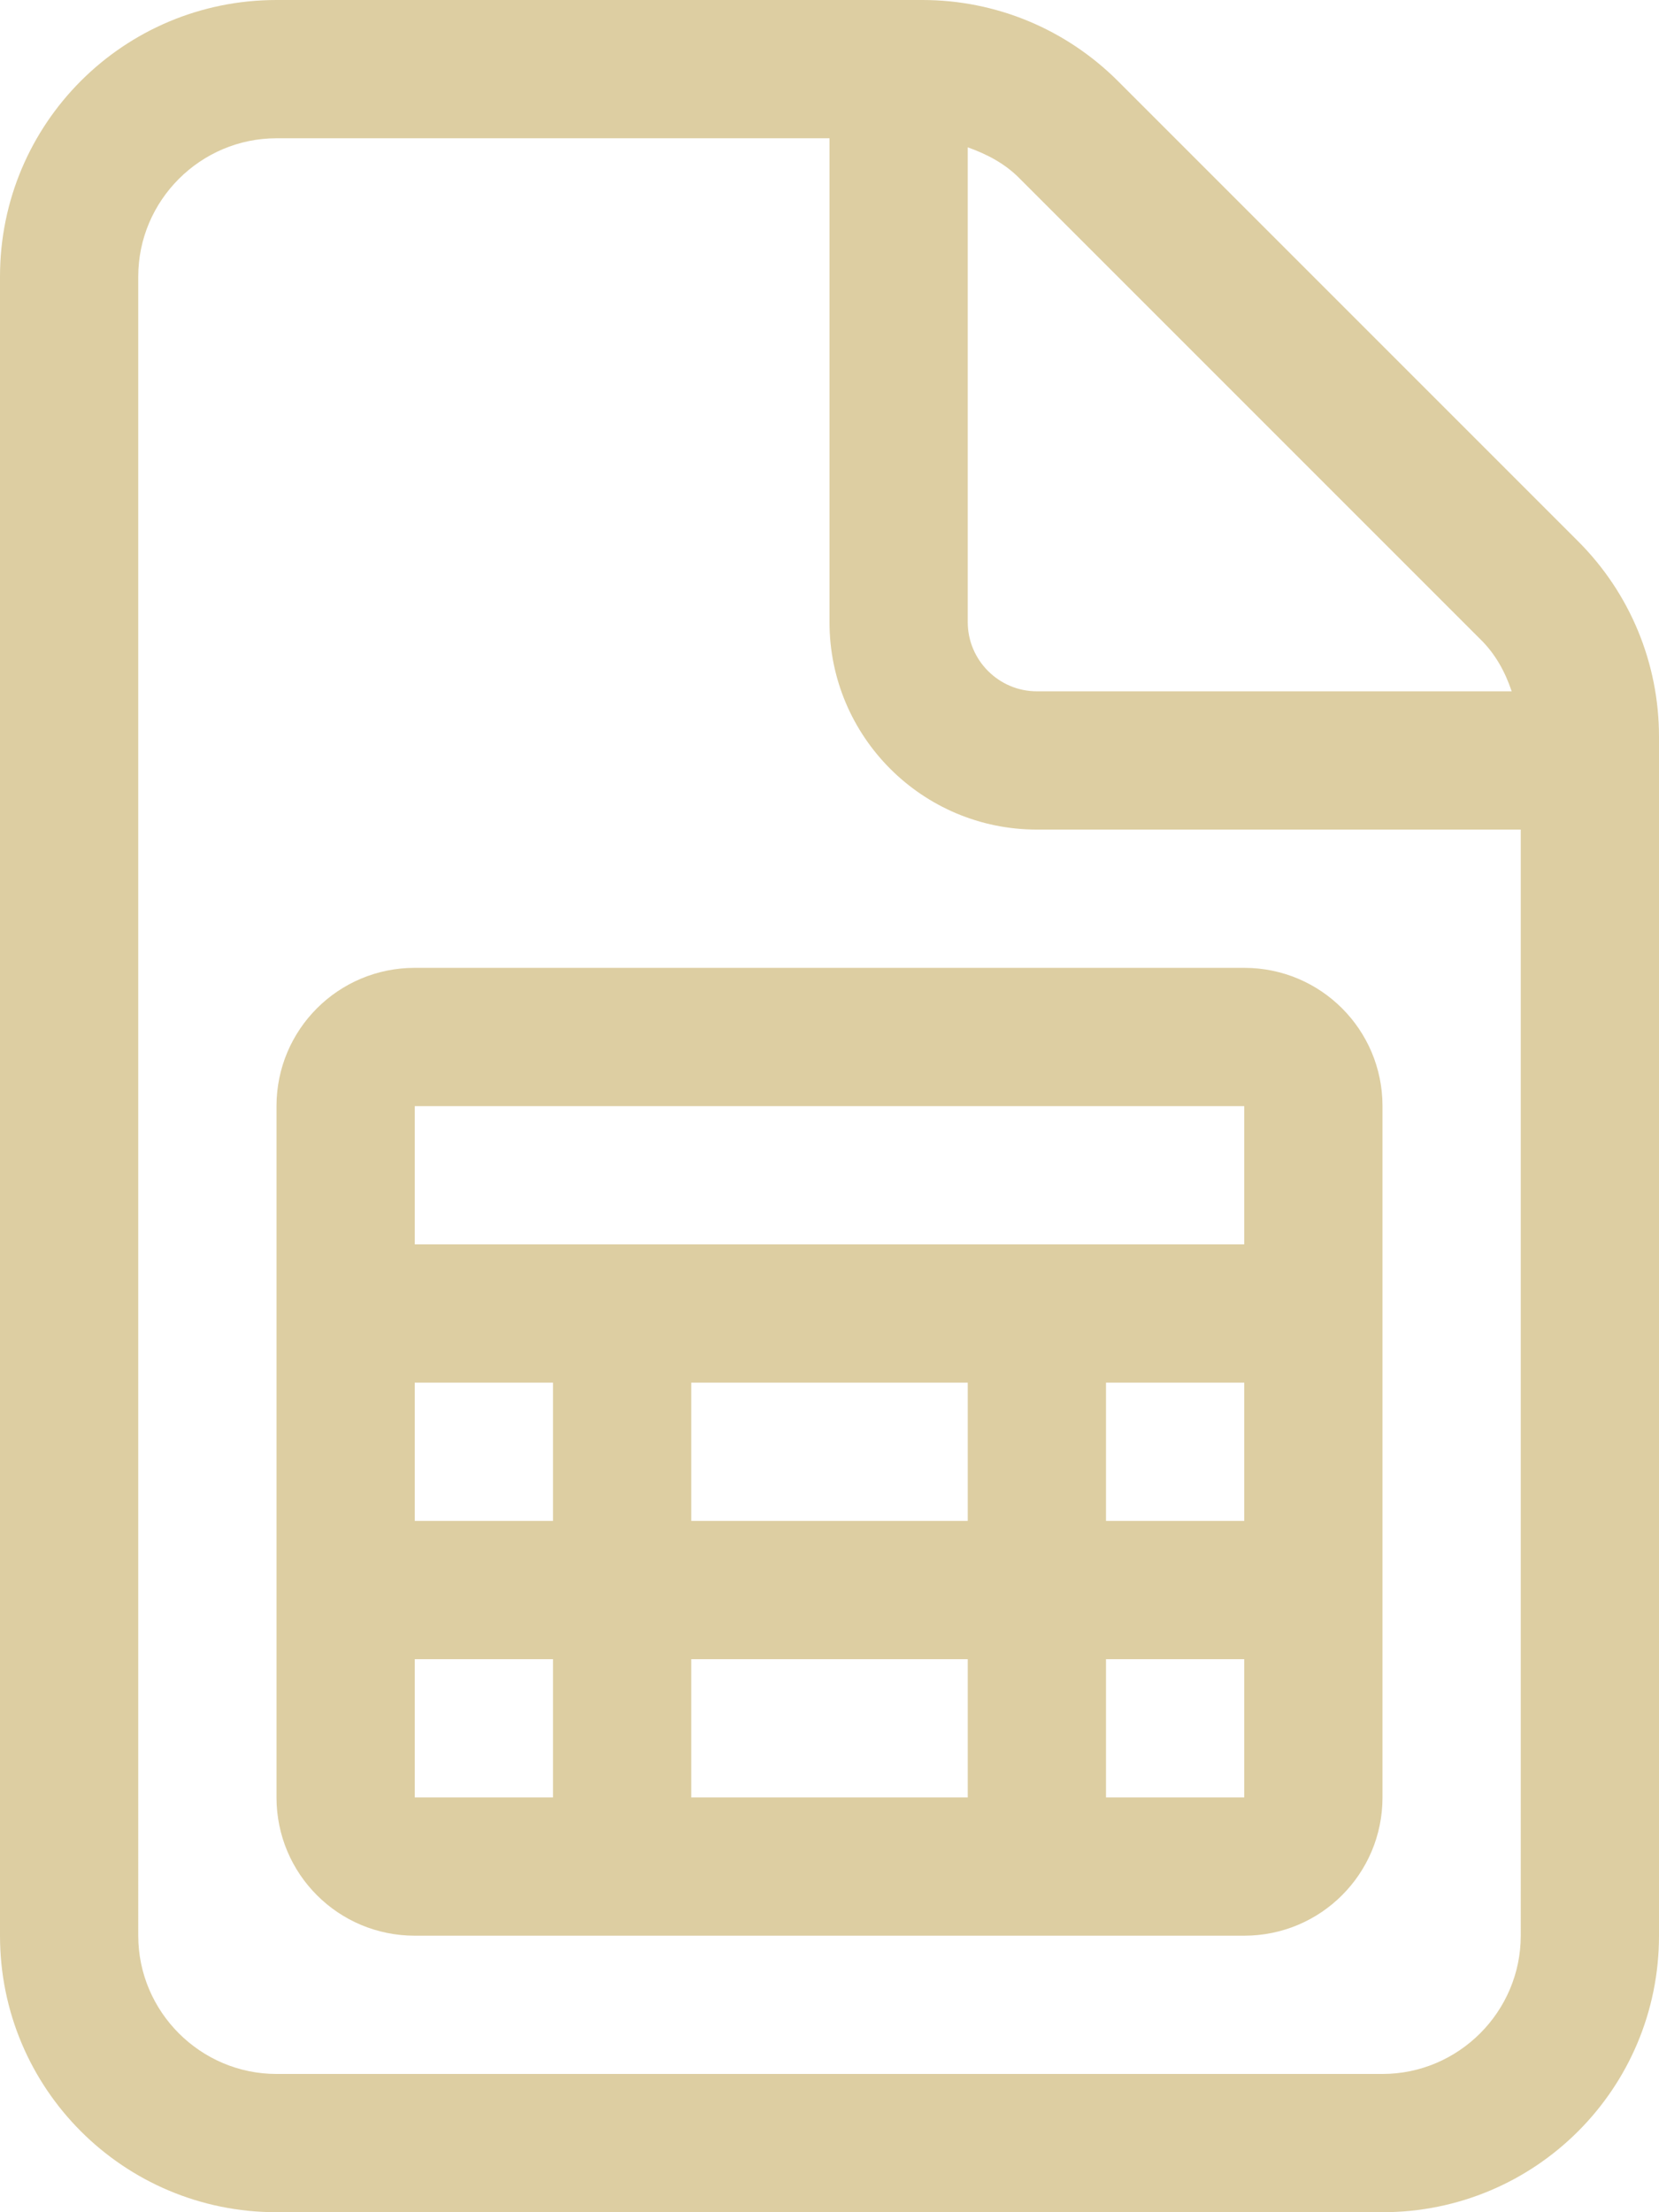 <?xml version="1.0" encoding="utf-8"?>
<!-- Generator: Adobe Illustrator 26.1.0, SVG Export Plug-In . SVG Version: 6.00 Build 0)  -->
<svg version="1.1" id="Laag_1" xmlns="http://www.w3.org/2000/svg" xmlns:xlink="http://www.w3.org/1999/xlink" x="0px" y="0px"
	 viewBox="0 0 384 512" style="enable-background:new 0 0 384 512;" xml:space="preserve">
<style type="text/css">
	.st0{fill:#DDCEA2;}
</style>
<path class="st0" d="M365.3,125.3L258.8,18.8C246.7,6.7,230.5,0,213.5,0H64C28.6,0,0,28.6,0,64l0,384c0,35.4,28.6,64,64,64h256
	c35.4,0,64-28.6,64-64V170.5C384,153.5,377.3,137.3,365.3,125.3z M224,34.1c4.5,1.6,8.7,3.8,12.1,7.3l106.5,106.5
	c3.5,3.4,5.8,7.6,7.3,12.1H240c-8.8,0-16-7.2-16-16V34.1z M352,448c0,17.6-14.4,32-32,32H64c-17.6,0-32-14.4-32-32V64
	c0-17.6,14.4-32,32-32h128v112c0,26.5,21.5,48,48,48h112V448z M64,256v160c0,17.7,14.3,32,32,32h192c17.7,0,32-14.3,32-32V256
	c0-17.7-14.3-32-32-32H96C78.3,224,64,238.3,64,256z M128,416H96v-32h32V416z M128,352H96v-32h32V352z M224,416h-64v-32h64V416z
	 M224,352h-64v-32h64V352z M288,416h-32v-32h32V416z M288,352h-32v-32h32V352z M288,288H96v-32h192V288z"/>
</svg>

